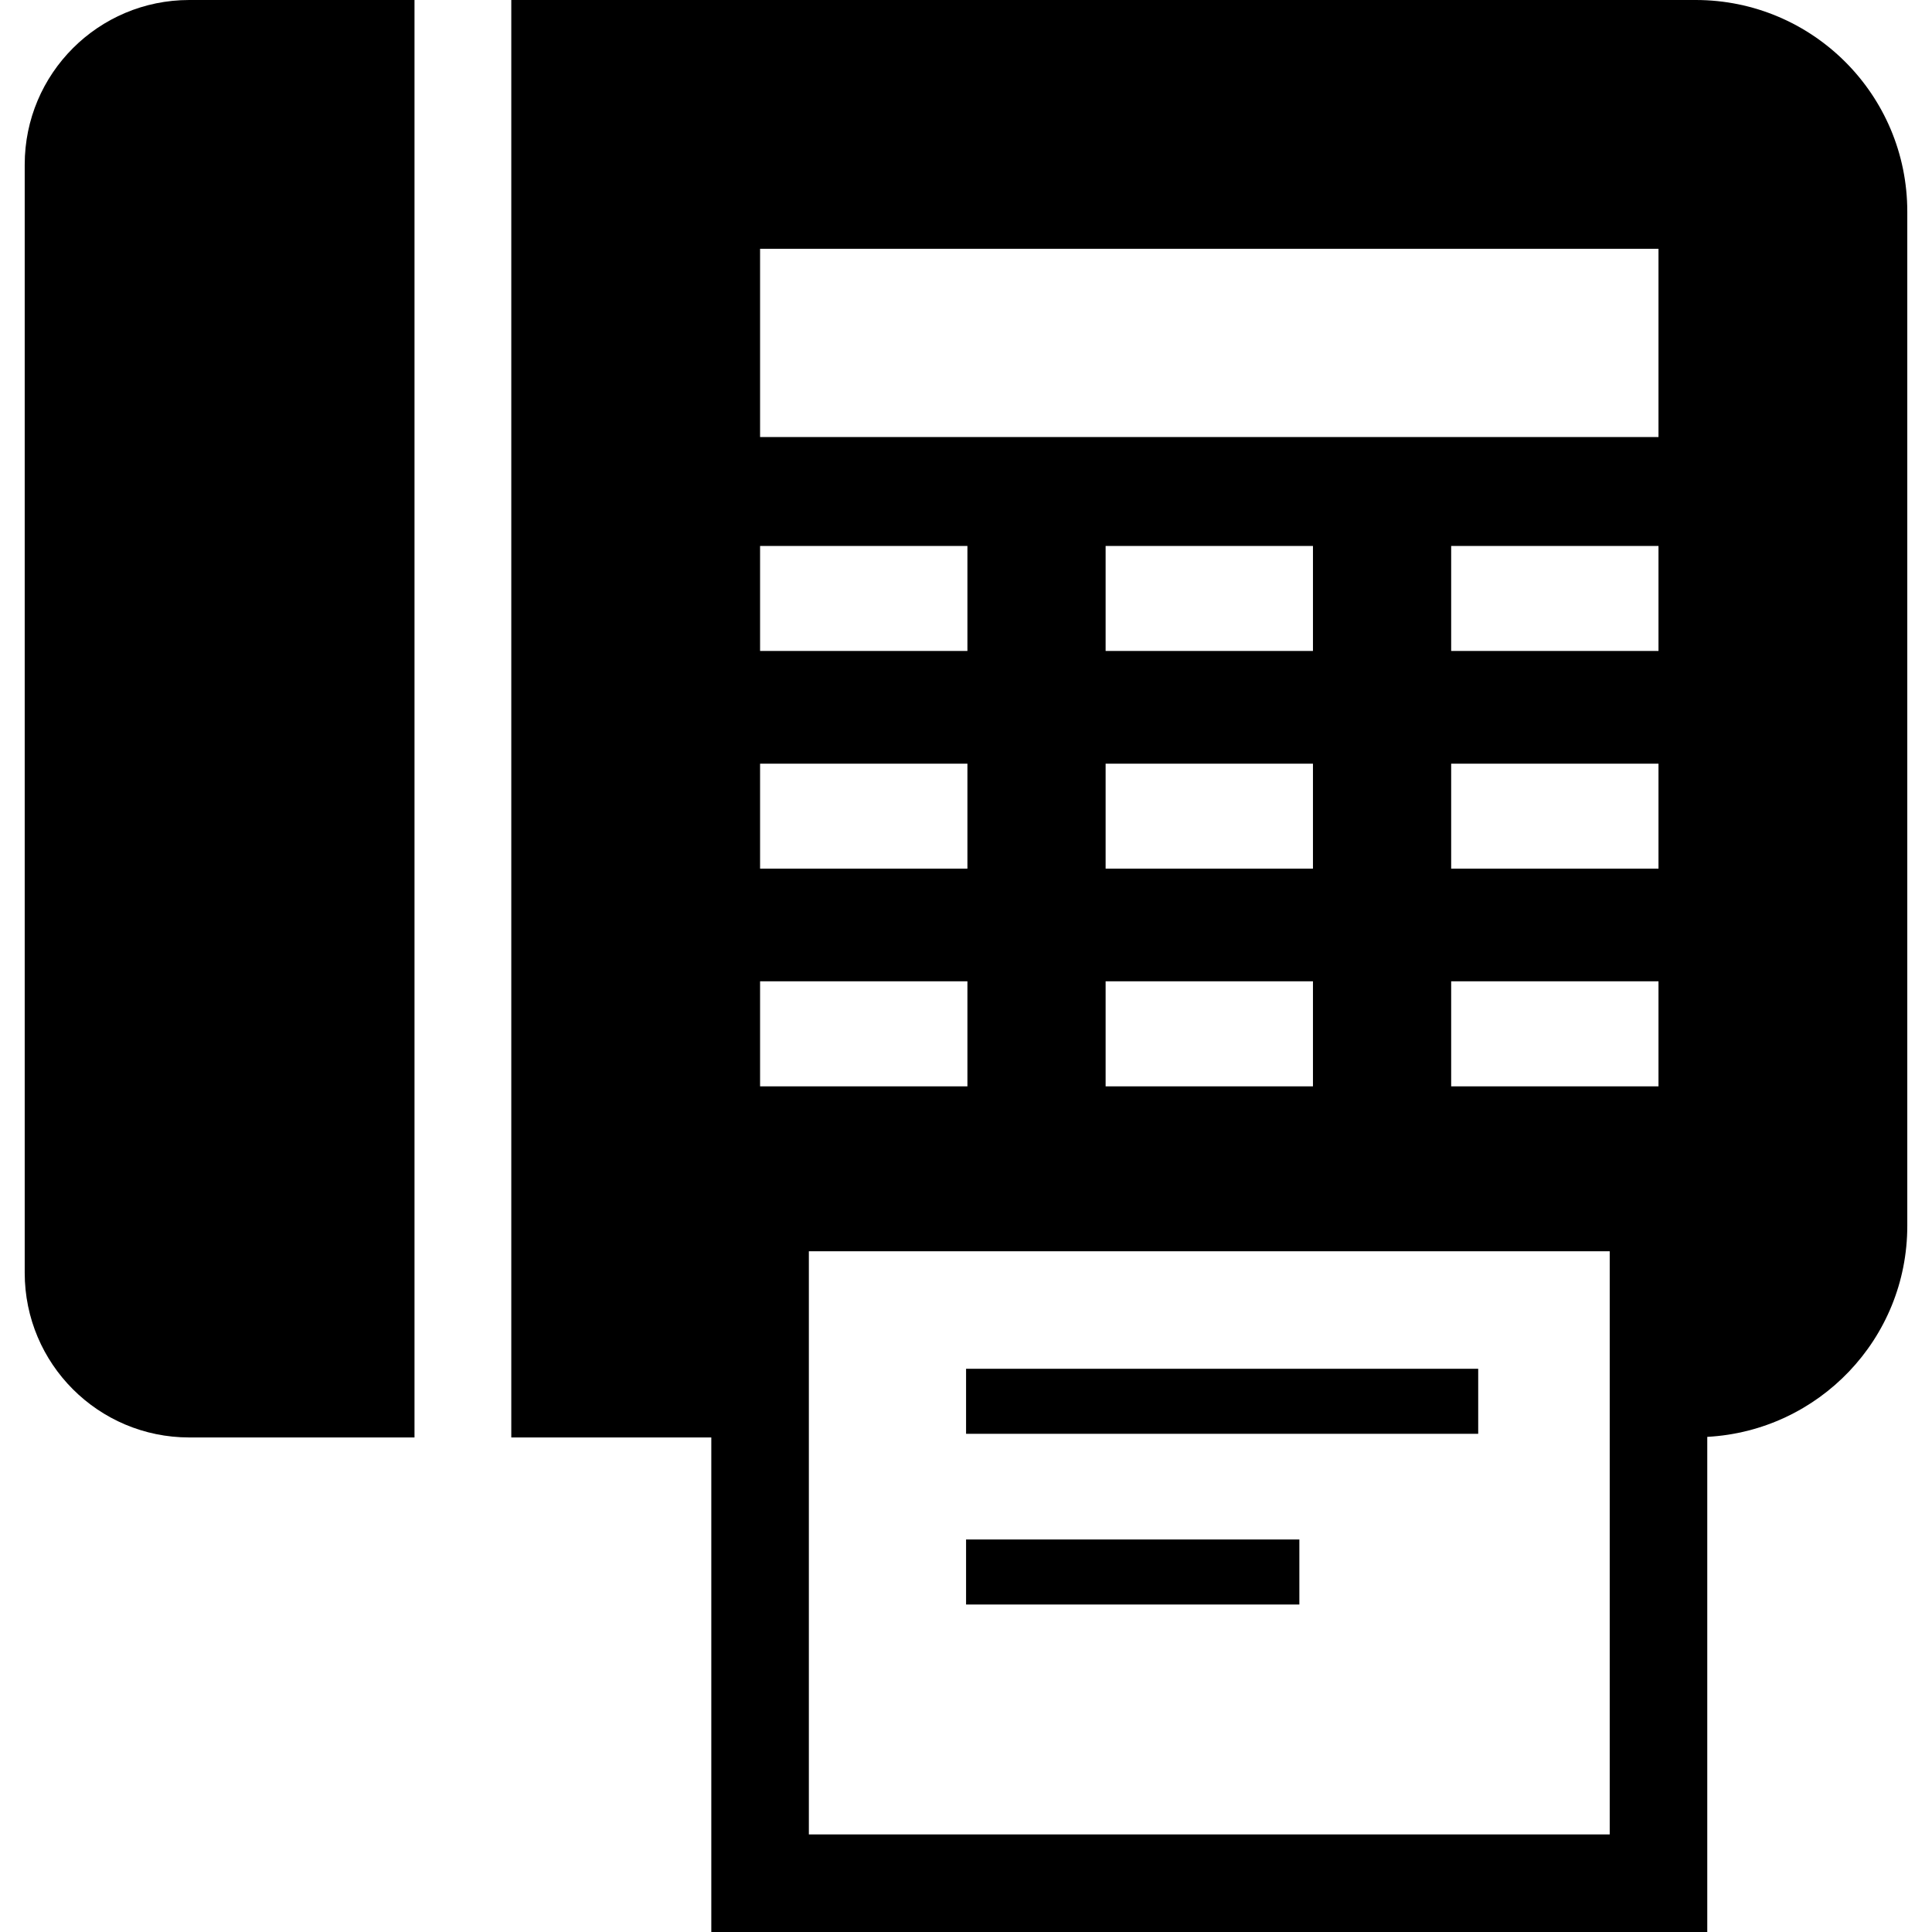 <!--?xml version="1.0" encoding="utf-8"?-->
<!-- Generator: Adobe Illustrator 18.1.1, SVG Export Plug-In . SVG Version: 6.00 Build 0)  -->

<svg version="1.1" id="_x32_" xmlns="http://www.w3.org/2000/svg" xmlns:xlink="http://www.w3.org/1999/xlink" x="0px" y="0px" viewBox="0 0 512 512" style="width: 512px; height: 512px; opacity: 1;" xml:space="preserve">
<style type="text/css">
	.st0{fill:#4B4B4B;}
</style>
<g>
	<path class="st0" d="M6.549,43.616v293.709c0,24.102,19.523,43.616,43.612,43.616h59.685V0H50.161
		C26.072,0,6.549,19.514,6.549,43.616z" style="fill: rgb(0, 0, 0);"></path>
	<path class="st0" d="M449.381,0H135.496v380.941h53.007V512h12.926h251.014V380.782c29.538-1.6,53.008-25.978,53.008-55.911V56.079
		C505.451,25.094,480.353,0,449.381,0z M201.429,144.683h54.948v27.821h-54.948V144.683z M201.429,202.378h54.948v27.821h-54.948
		V202.378z M201.429,260.056h54.948v27.838h-54.948V260.056z M426.591,486.14H214.355V331.602h212.236V486.14z M347.947,202.378
		v27.821H293v-27.821H347.947z M293,172.504v-27.821h54.948v27.821H293z M347.947,260.056v27.838H293v-27.838H347.947z
		 M439.517,287.894h-54.942v-27.838h54.942V287.894z M439.517,230.198h-54.942v-27.821h54.942V230.198z M439.517,172.504h-54.942
		v-27.821h54.942V172.504z M439.517,115.827H201.429V65.933h238.088V115.827z" style="fill: rgb(0, 0, 0);"></path>
	<rect x="256.019" y="362.739" class="st0" width="135.721" height="17.234" style="fill: rgb(0, 0, 0);"></rect>
	<rect x="256.019" y="407.979" class="st0" width="88.326" height="17.234" style="fill: rgb(0, 0, 0);"></rect>
</g>
</svg>
